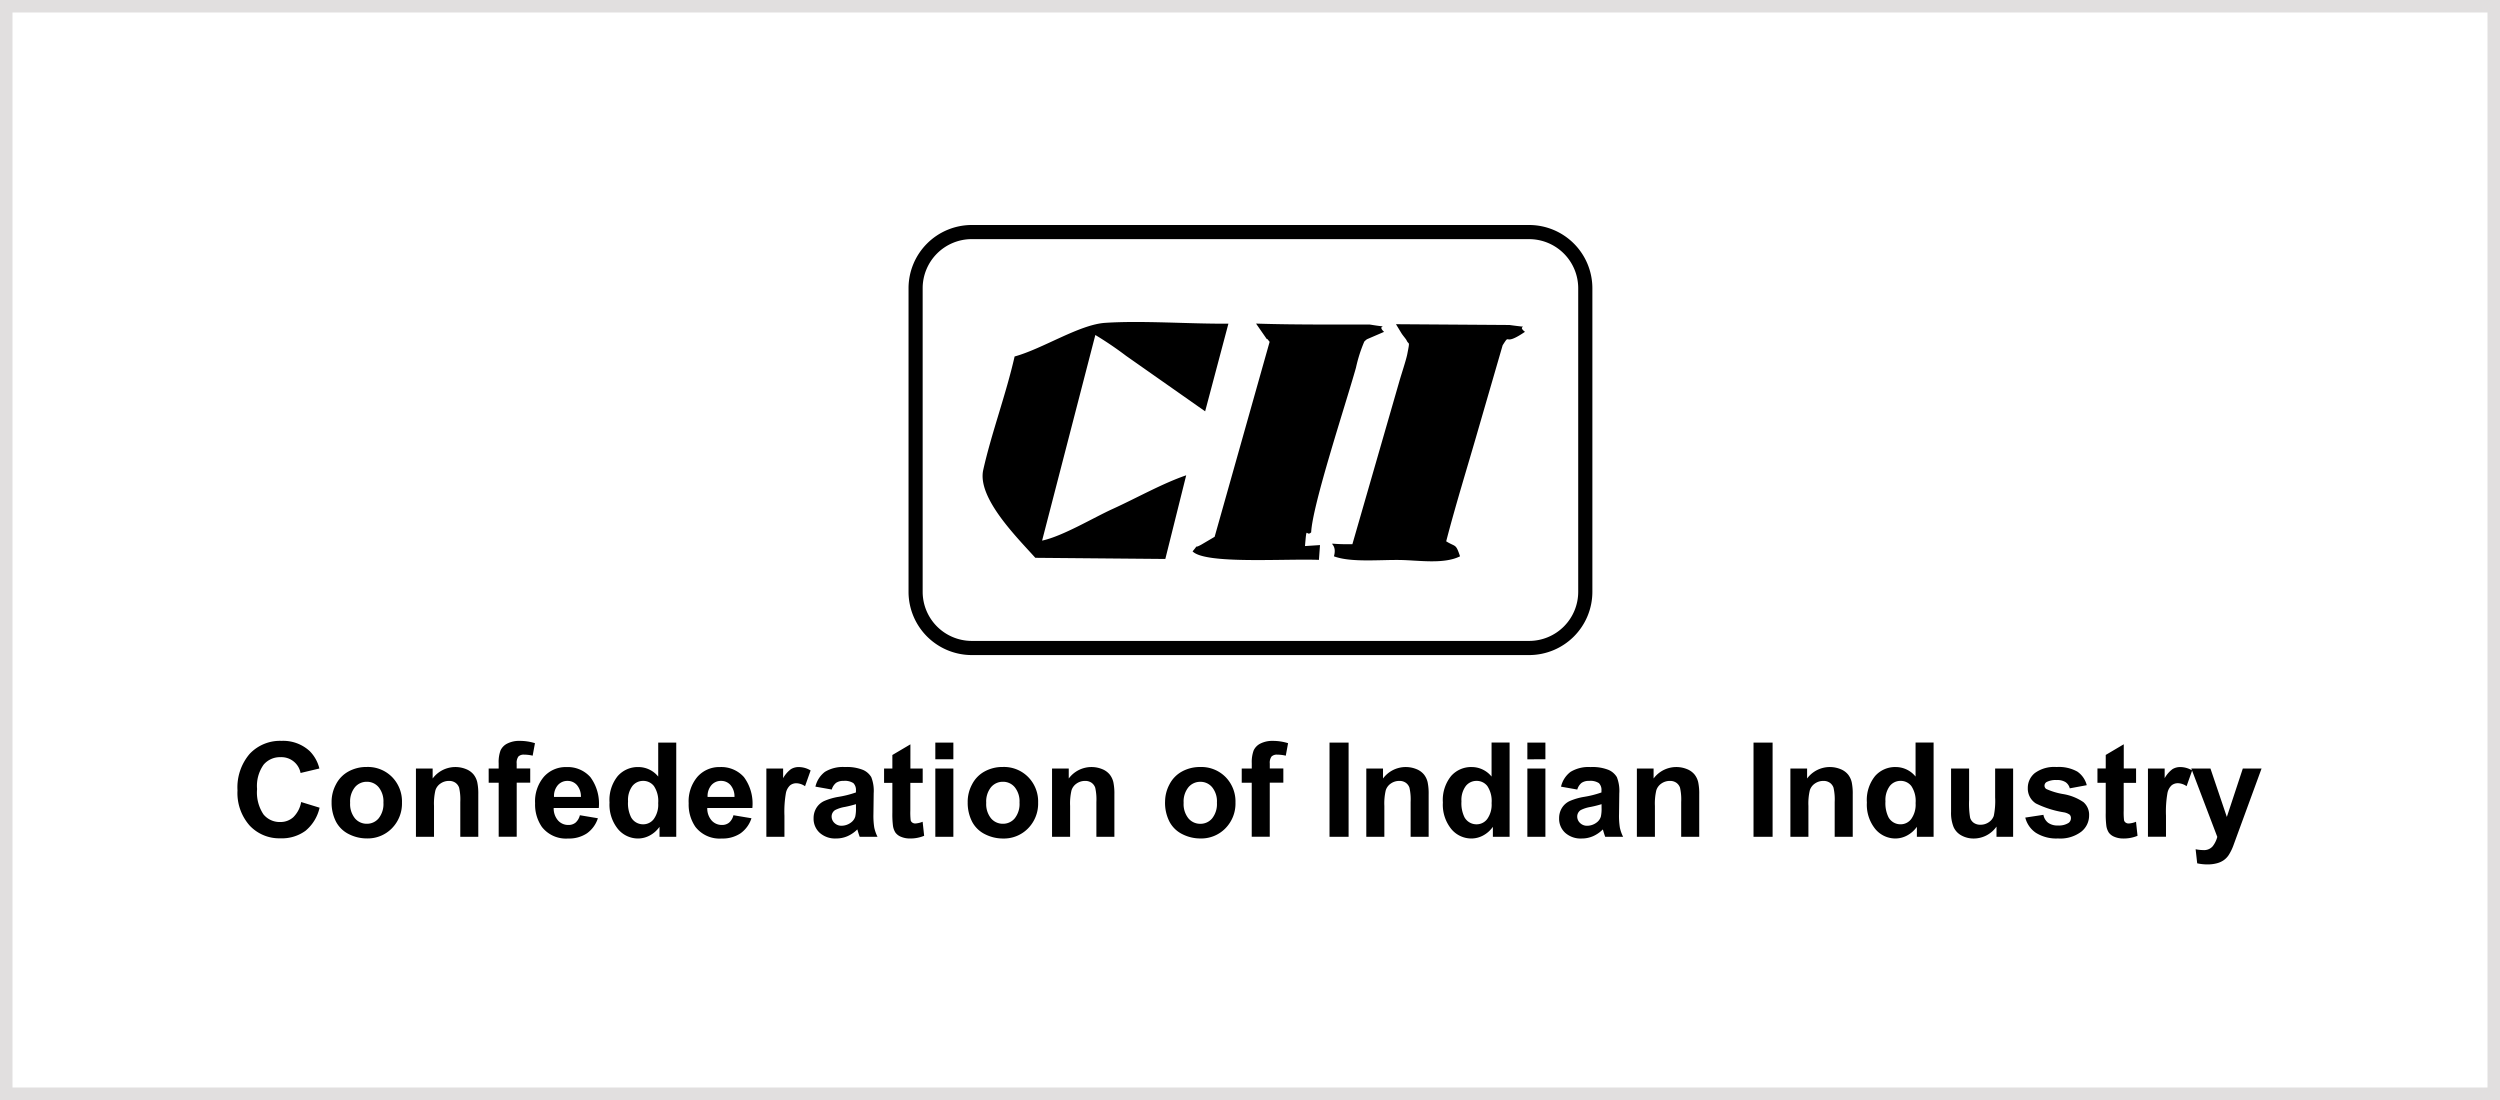 <svg xmlns="http://www.w3.org/2000/svg" width="200" height="88" viewBox="0 0 200 88"><g transform="translate(-687 -4599)"><g transform="translate(260 -8)"><g transform="translate(427 4607)" fill="#fff" stroke="#e1dfdf" stroke-width="1"><rect width="200" height="88" stroke="none"/><rect x="0.5" y="0.5" width="199" height="87" fill="none"/></g></g><g transform="translate(706 4617)"><path d="M58.682,0h44.61a5.062,5.062,0,0,1,5.048,5.048V29.356a5.062,5.062,0,0,1-5.048,5.049H58.682a5.062,5.062,0,0,1-5.049-5.049V5.048A5.062,5.062,0,0,1,58.682,0Zm97.567,43.48h1.537l1.311,3.876,1.279-3.876h1.5l-1.926,5.258-.347.949a3.891,3.891,0,0,1-.365.728,1.567,1.567,0,0,1-.4.407,1.717,1.717,0,0,1-.553.244,2.9,2.9,0,0,1-.74.088,3.868,3.868,0,0,1-.819-.088L156.6,49.94a3.272,3.272,0,0,0,.614.067.907.907,0,0,0,.747-.3,2.071,2.071,0,0,0,.372-.756l-2.015-5.3-.441,1.243a1.27,1.27,0,0,0-.679-.237.8.8,0,0,0-.516.167,1.144,1.144,0,0,0-.332.6,8.561,8.561,0,0,0-.121,1.83v1.684h-1.443V43.481h1.337v.775a2.271,2.271,0,0,1,.621-.721,1.166,1.166,0,0,1,.626-.17,1.84,1.84,0,0,1,.936.262l-.056-.147Zm-4.413,0v1.148h-.99V46.84a5.469,5.469,0,0,0,.028.784.321.321,0,0,0,.13.184.409.409,0,0,0,.244.072,1.856,1.856,0,0,0,.583-.139l.121,1.123a2.859,2.859,0,0,1-1.139.216,1.793,1.793,0,0,1-.7-.131,1.018,1.018,0,0,1-.458-.341,1.353,1.353,0,0,1-.2-.566,7.227,7.227,0,0,1-.046-1.023V44.626h-.663V43.479h.663V42.395l1.442-.853v1.937h.99Zm-8.866,3.927,1.453-.221a1.046,1.046,0,0,0,.376.635,1.266,1.266,0,0,0,.791.218,1.437,1.437,0,0,0,.844-.205.465.465,0,0,0,.19-.388.38.38,0,0,0-.1-.272,1.146,1.146,0,0,0-.483-.191,7.828,7.828,0,0,1-2.218-.705,1.412,1.412,0,0,1-.649-1.232,1.521,1.521,0,0,1,.561-1.2,2.611,2.611,0,0,1,1.737-.484,3.03,3.03,0,0,1,1.667.367,1.881,1.881,0,0,1,.751,1.086l-1.358.252a.848.848,0,0,0-.334-.493,1.215,1.215,0,0,0-.7-.17,1.586,1.586,0,0,0-.823.16.342.342,0,0,0-.165.293.319.319,0,0,0,.144.263,5.454,5.454,0,0,0,1.354.407,4.026,4.026,0,0,1,1.616.644,1.331,1.331,0,0,1,.454,1.075,1.648,1.648,0,0,1-.628,1.291,2.778,2.778,0,0,1-1.858.54,3.072,3.072,0,0,1-1.769-.451,2.072,2.072,0,0,1-.851-1.223Zm-2.3,1.537v-.817a2.222,2.222,0,0,1-1.812.954,2.005,2.005,0,0,1-.99-.242,1.424,1.424,0,0,1-.633-.681,3.026,3.026,0,0,1-.2-1.212V43.48h1.443V46a6.852,6.852,0,0,0,.081,1.414.755.755,0,0,0,.291.412.894.894,0,0,0,.537.152,1.145,1.145,0,0,0,.665-.2,1.026,1.026,0,0,0,.4-.505,5.869,5.869,0,0,0,.109-1.478V43.48H142v5.463h-1.337Zm-5.03,0H134.3v-.8a2.243,2.243,0,0,1-.791.7,2,2,0,0,1-.919.235,2.086,2.086,0,0,1-1.618-.76A3.093,3.093,0,0,1,130.3,46.2a3.047,3.047,0,0,1,.655-2.114,2.134,2.134,0,0,1,1.654-.723,2.049,2.049,0,0,1,1.586.762v-2.72h1.443v7.537Zm-3.853-2.837a2.533,2.533,0,0,0,.24,1.269,1.09,1.09,0,0,0,.976.568,1.056,1.056,0,0,0,.846-.426,1.967,1.967,0,0,0,.349-1.272,2.155,2.155,0,0,0-.339-1.36,1.069,1.069,0,0,0-.866-.416,1.082,1.082,0,0,0-.86.411,1.87,1.87,0,0,0-.346,1.227Zm-2.62,2.837h-1.442V46.159a4.29,4.29,0,0,0-.093-1.142.808.808,0,0,0-.3-.4.87.87,0,0,0-.505-.144,1.178,1.178,0,0,0-.679.205,1.032,1.032,0,0,0-.412.544,4.617,4.617,0,0,0-.113,1.254v2.47h-1.442V43.48h1.337v.8a2.264,2.264,0,0,1,2.686-.745,1.473,1.473,0,0,1,.6.439,1.569,1.569,0,0,1,.284.607,4.432,4.432,0,0,1,.081.97v3.391Zm-7.935,0V41.406h1.526v7.537Zm-4.344,0h-1.443V46.159a4.27,4.27,0,0,0-.093-1.142.808.808,0,0,0-.3-.4.871.871,0,0,0-.505-.144,1.178,1.178,0,0,0-.679.205,1.032,1.032,0,0,0-.412.544,4.6,4.6,0,0,0-.113,1.254v2.47h-1.443V43.48h1.337v.8a2.264,2.264,0,0,1,2.686-.745,1.476,1.476,0,0,1,.6.439,1.568,1.568,0,0,1,.284.607,4.4,4.4,0,0,1,.081.97v3.391Zm-9.75-3.779-1.306-.232a2.066,2.066,0,0,1,.762-1.184,2.764,2.764,0,0,1,1.6-.384,3.467,3.467,0,0,1,1.441.228,1.433,1.433,0,0,1,.665.581,2.982,2.982,0,0,1,.193,1.293l-.021,1.684a5.939,5.939,0,0,0,.068,1.061,3.063,3.063,0,0,0,.258.732h-1.431c-.037-.095-.084-.235-.139-.421-.023-.086-.041-.143-.051-.169a2.578,2.578,0,0,1-.79.544,2.233,2.233,0,0,1-.9.182,1.848,1.848,0,0,1-1.324-.458,1.518,1.518,0,0,1-.484-1.156,1.558,1.558,0,0,1,.221-.825,1.444,1.444,0,0,1,.619-.554,4.882,4.882,0,0,1,1.148-.337,7.87,7.87,0,0,0,1.4-.354V45.25a.77.77,0,0,0-.205-.6,1.235,1.235,0,0,0-.779-.179,1.017,1.017,0,0,0-.6.154,1.057,1.057,0,0,0-.351.541Zm1.937,1.169a9,9,0,0,1-.879.221,2.711,2.711,0,0,0-.786.251.606.606,0,0,0-.282.509.707.707,0,0,0,.227.525.788.788,0,0,0,.575.221,1.26,1.26,0,0,0,.745-.256.91.91,0,0,0,.344-.479,2.89,2.89,0,0,0,.056-.7v-.288Zm-5.936-3.589V41.406h1.443v1.337Zm0,6.2V43.481h1.443v5.463Zm-1.419,0H100.38v-.8a2.243,2.243,0,0,1-.791.7,2,2,0,0,1-.919.235,2.086,2.086,0,0,1-1.618-.76A3.093,3.093,0,0,1,96.38,46.2a3.047,3.047,0,0,1,.655-2.114,2.134,2.134,0,0,1,1.654-.723,2.049,2.049,0,0,1,1.586.762v-2.72h1.443v7.537Zm-3.853-2.837a2.533,2.533,0,0,0,.24,1.269,1.09,1.09,0,0,0,.976.568,1.056,1.056,0,0,0,.846-.426,1.967,1.967,0,0,0,.349-1.272,2.158,2.158,0,0,0-.339-1.36,1.069,1.069,0,0,0-.866-.416,1.083,1.083,0,0,0-.86.411,1.87,1.87,0,0,0-.346,1.227Zm-2.62,2.837H93.8V46.159a4.291,4.291,0,0,0-.093-1.142.808.808,0,0,0-.3-.4.87.87,0,0,0-.505-.144,1.178,1.178,0,0,0-.679.205,1.032,1.032,0,0,0-.412.544,4.617,4.617,0,0,0-.113,1.254v2.47H90.254V43.48h1.337v.8a2.264,2.264,0,0,1,2.686-.745,1.476,1.476,0,0,1,.6.439,1.569,1.569,0,0,1,.284.607,4.4,4.4,0,0,1,.081.97v3.391Zm-7.935,0V41.406h1.526v7.537Zm-7.02-5.463h.8v-.412a2.724,2.724,0,0,1,.148-1.03,1.156,1.156,0,0,1,.542-.555,2.1,2.1,0,0,1,1-.214,4.088,4.088,0,0,1,1.214.184l-.184,1a3.012,3.012,0,0,0-.679-.083.609.609,0,0,0-.459.148.845.845,0,0,0-.141.568v.389h1.084v1.137H82.531v4.326H81.088V44.618h-.8V43.481Zm-6.136,2.665a2.956,2.956,0,0,1,.354-1.4,2.434,2.434,0,0,1,1.006-1.03,2.969,2.969,0,0,1,1.451-.356,2.724,2.724,0,0,1,2.03.805,2.787,2.787,0,0,1,.791,2.037,2.826,2.826,0,0,1-.8,2.058,2.7,2.7,0,0,1-2.013.816,3.168,3.168,0,0,1-1.431-.34,2.328,2.328,0,0,1-1.035-1,3.314,3.314,0,0,1-.354-1.6Zm1.485.077a1.816,1.816,0,0,0,.384,1.246,1.221,1.221,0,0,0,.951.434,1.208,1.208,0,0,0,.946-.434,1.843,1.843,0,0,0,.382-1.256,1.8,1.8,0,0,0-.382-1.235,1.208,1.208,0,0,0-.946-.434,1.222,1.222,0,0,0-.951.434,1.817,1.817,0,0,0-.384,1.246ZM70.1,48.944H68.661V46.159a4.291,4.291,0,0,0-.093-1.142.808.808,0,0,0-.3-.4.87.87,0,0,0-.505-.144,1.178,1.178,0,0,0-.679.205,1.032,1.032,0,0,0-.412.544,4.617,4.617,0,0,0-.113,1.254v2.47H65.113V43.48H66.45v.8a2.264,2.264,0,0,1,2.686-.745,1.473,1.473,0,0,1,.6.439,1.569,1.569,0,0,1,.284.607,4.431,4.431,0,0,1,.081.97v3.391Zm-11.736-2.8a2.956,2.956,0,0,1,.354-1.4,2.43,2.43,0,0,1,1.005-1.03,2.97,2.97,0,0,1,1.451-.356,2.723,2.723,0,0,1,2.03.805A2.787,2.787,0,0,1,64,46.207a2.824,2.824,0,0,1-.8,2.058,2.7,2.7,0,0,1-2.012.816,3.17,3.17,0,0,1-1.432-.34,2.325,2.325,0,0,1-1.035-1,3.314,3.314,0,0,1-.354-1.6Zm1.484.077a1.816,1.816,0,0,0,.384,1.246,1.222,1.222,0,0,0,.951.434,1.209,1.209,0,0,0,.946-.434,1.841,1.841,0,0,0,.382-1.256,1.805,1.805,0,0,0-.382-1.235,1.208,1.208,0,0,0-.946-.434,1.223,1.223,0,0,0-.951.434,1.817,1.817,0,0,0-.384,1.246Zm-4.072-3.479V41.406h1.443v1.337Zm0,6.2V43.481h1.443v5.463Zm-1.01-5.463v1.148h-.99v2.212a5.465,5.465,0,0,0,.028.784.321.321,0,0,0,.13.184.408.408,0,0,0,.244.072,1.856,1.856,0,0,0,.583-.139l.121,1.123a2.858,2.858,0,0,1-1.139.216,1.793,1.793,0,0,1-.7-.131,1.021,1.021,0,0,1-.458-.341,1.353,1.353,0,0,1-.2-.566,7.3,7.3,0,0,1-.046-1.023V44.627h-.663V43.48h.663V42.4l1.443-.853V43.48h.99Zm-7.276,1.684-1.306-.232a2.066,2.066,0,0,1,.762-1.184,2.764,2.764,0,0,1,1.6-.384,3.467,3.467,0,0,1,1.441.228,1.433,1.433,0,0,1,.665.581,2.99,2.99,0,0,1,.193,1.293l-.021,1.684a5.94,5.94,0,0,0,.068,1.061,3.063,3.063,0,0,0,.258.732H49.725c-.037-.095-.084-.235-.139-.421-.023-.086-.041-.143-.051-.169a2.578,2.578,0,0,1-.79.544,2.232,2.232,0,0,1-.9.182,1.847,1.847,0,0,1-1.324-.458,1.518,1.518,0,0,1-.484-1.156,1.554,1.554,0,0,1,.221-.825,1.441,1.441,0,0,1,.619-.554,4.874,4.874,0,0,1,1.148-.337,7.869,7.869,0,0,0,1.4-.354V45.25a.77.77,0,0,0-.205-.6,1.235,1.235,0,0,0-.779-.179,1.017,1.017,0,0,0-.6.154,1.054,1.054,0,0,0-.351.541Zm1.937,1.169a9,9,0,0,1-.879.221,2.706,2.706,0,0,0-.786.251.606.606,0,0,0-.282.509.707.707,0,0,0,.227.525.787.787,0,0,0,.575.221,1.26,1.26,0,0,0,.745-.256.91.91,0,0,0,.344-.479,2.889,2.889,0,0,0,.056-.7v-.288ZM43.7,48.944H42.259V43.481H43.6v.775a2.271,2.271,0,0,1,.621-.721,1.166,1.166,0,0,1,.626-.17,1.849,1.849,0,0,1,.953.272l-.447,1.26a1.27,1.27,0,0,0-.679-.237.8.8,0,0,0-.516.167,1.144,1.144,0,0,0-.332.6,8.56,8.56,0,0,0-.121,1.83v1.684Zm-4.076-1.726,1.443.242a2.367,2.367,0,0,1-.876,1.207,2.582,2.582,0,0,1-1.5.414,2.44,2.44,0,0,1-2.107-.931,3.139,3.139,0,0,1-.54-1.886,3.025,3.025,0,0,1,.709-2.129,2.329,2.329,0,0,1,1.793-.77,2.422,2.422,0,0,1,1.921.805,3.571,3.571,0,0,1,.672,2.468H37.531a1.465,1.465,0,0,0,.349,1,1.084,1.084,0,0,0,.828.358.877.877,0,0,0,.568-.184,1.135,1.135,0,0,0,.349-.595Zm.084-1.463a1.4,1.4,0,0,0-.322-.956.985.985,0,0,0-.749-.328,1,1,0,0,0-.779.346,1.34,1.34,0,0,0-.3.939H39.71Zm-4.662,3.19H33.711v-.8a2.247,2.247,0,0,1-.791.7,2,2,0,0,1-.919.235,2.085,2.085,0,0,1-1.617-.76,3.093,3.093,0,0,1-.672-2.119,3.049,3.049,0,0,1,.655-2.114,2.135,2.135,0,0,1,1.654-.723,2.048,2.048,0,0,1,1.586.762v-2.72h1.443v7.537Zm-3.853-2.837a2.527,2.527,0,0,0,.241,1.269,1.09,1.09,0,0,0,.976.568,1.055,1.055,0,0,0,.846-.426,1.967,1.967,0,0,0,.349-1.272,2.158,2.158,0,0,0-.339-1.36,1.07,1.07,0,0,0-.867-.416,1.082,1.082,0,0,0-.859.411,1.87,1.87,0,0,0-.346,1.227Zm-3.854,1.11,1.442.242a2.367,2.367,0,0,1-.876,1.207,2.582,2.582,0,0,1-1.5.414,2.44,2.44,0,0,1-2.107-.931,3.139,3.139,0,0,1-.54-1.886,3.025,3.025,0,0,1,.709-2.128,2.329,2.329,0,0,1,1.793-.77,2.423,2.423,0,0,1,1.921.805,3.571,3.571,0,0,1,.672,2.468H25.245a1.465,1.465,0,0,0,.349,1,1.085,1.085,0,0,0,.829.358.879.879,0,0,0,.568-.184,1.138,1.138,0,0,0,.349-.595Zm.084-1.463A1.4,1.4,0,0,0,27.1,44.8a.985.985,0,0,0-.749-.328,1,1,0,0,0-.779.346,1.34,1.34,0,0,0-.3.939h2.153Zm-7.38-2.274h.8v-.412a2.724,2.724,0,0,1,.148-1.03,1.156,1.156,0,0,1,.542-.555,2.1,2.1,0,0,1,1-.214,4.088,4.088,0,0,1,1.214.184l-.184,1a3.012,3.012,0,0,0-.679-.083.611.611,0,0,0-.46.148.848.848,0,0,0-.14.568v.389h1.084v1.137H22.287v4.326H20.845V44.617h-.8Zm-.83,5.463H17.773V46.159a4.27,4.27,0,0,0-.093-1.142.808.808,0,0,0-.3-.4.87.87,0,0,0-.505-.144,1.177,1.177,0,0,0-.679.205,1.032,1.032,0,0,0-.412.544,4.617,4.617,0,0,0-.113,1.254v2.47H14.225V43.48h1.337v.8a2.264,2.264,0,0,1,2.686-.745,1.473,1.473,0,0,1,.6.439,1.568,1.568,0,0,1,.284.607,4.432,4.432,0,0,1,.081.97v3.391Zm-11.736-2.8a2.956,2.956,0,0,1,.354-1.4,2.433,2.433,0,0,1,1.005-1.03,2.97,2.97,0,0,1,1.451-.356,2.723,2.723,0,0,1,2.03.805,2.787,2.787,0,0,1,.791,2.037,2.824,2.824,0,0,1-.8,2.058,2.7,2.7,0,0,1-2.012.816,3.167,3.167,0,0,1-1.431-.34,2.328,2.328,0,0,1-1.035-1A3.314,3.314,0,0,1,7.479,46.145Zm1.484.077a1.816,1.816,0,0,0,.384,1.246,1.222,1.222,0,0,0,.951.434,1.209,1.209,0,0,0,.946-.434,1.841,1.841,0,0,0,.382-1.256,1.8,1.8,0,0,0-.382-1.235,1.208,1.208,0,0,0-.946-.434,1.223,1.223,0,0,0-.951.434,1.817,1.817,0,0,0-.384,1.246Zm-3.918-.058,1.474.453a3.343,3.343,0,0,1-1.13,1.849,3.2,3.2,0,0,1-2,.6,3.247,3.247,0,0,1-2.47-1.026A3.932,3.932,0,0,1-.05,45.236a4.127,4.127,0,0,1,.972-2.925,3.331,3.331,0,0,1,2.556-1.042,3.132,3.132,0,0,1,2.248.819A2.973,2.973,0,0,1,6.5,43.48l-1.505.358A1.557,1.557,0,0,0,3.4,42.574a1.712,1.712,0,0,0-1.361.6,2.935,2.935,0,0,0-.523,1.947,3.161,3.161,0,0,0,.514,2.033,1.672,1.672,0,0,0,1.339.607,1.523,1.523,0,0,0,1.046-.386,2.24,2.24,0,0,0,.628-1.214ZM92.629,7.938l.436.719c.116.187.364.464.409.564.19.423.285-.053.057,1.114-.095.483-.479,1.625-.644,2.208L89.141,25.536c-2.738.042-1.08-.417-1.477.969,1.332.5,3.585.274,5.244.293,1.469.016,3.537.367,4.844-.293-.347-1.049-.344-.721-1.107-1.2.765-2.95,1.686-5.9,2.551-8.907l1.965-6.776c.68-1.072-.042.173,1.787-1.077-.8-.612.779-.264-1.237-.546l-9.082-.063Zm-6.08,17.668-1.2.079c.15-1.779.078-.685.495-1.1.1-2.182,2.714-10.09,3.583-13.169a11.582,11.582,0,0,1,.666-2.09,1.81,1.81,0,0,1,.212-.186l1.371-.591c-.751-.688.844-.259-1.139-.585l-3.614,0c-1.831-.006-3.659-.015-5.489-.078l.862,1.243c.034-.059.15.143.225.215l-4.4,15.6-1.056.622c-.791.44-.052-.23-.708.543,1.014,1.043,7.326.574,10.107.681l.087-1.182ZM68.578,8.8a27.935,27.935,0,0,1,2.463,1.67l6.32,4.436,1.862-7.013c-3.1.028-6.874-.262-9.859-.065-2.065.136-5,2.075-7.245,2.691-.692,3.05-1.852,6.133-2.509,9.073-.5,2.244,2.722,5.418,4.166,7.033l10.4.092,1.67-6.693c-1.895.648-3.953,1.813-5.876,2.689-1.579.719-3.993,2.177-5.652,2.537L68.577,8.8Zm34.712-7.67H58.68a3.929,3.929,0,0,0-3.917,3.917V29.356a3.93,3.93,0,0,0,3.917,3.917h44.61a3.929,3.929,0,0,0,3.917-3.917V5.049a3.928,3.928,0,0,0-3.917-3.917Z" transform="translate(0.05 0)"/></g></g></svg>